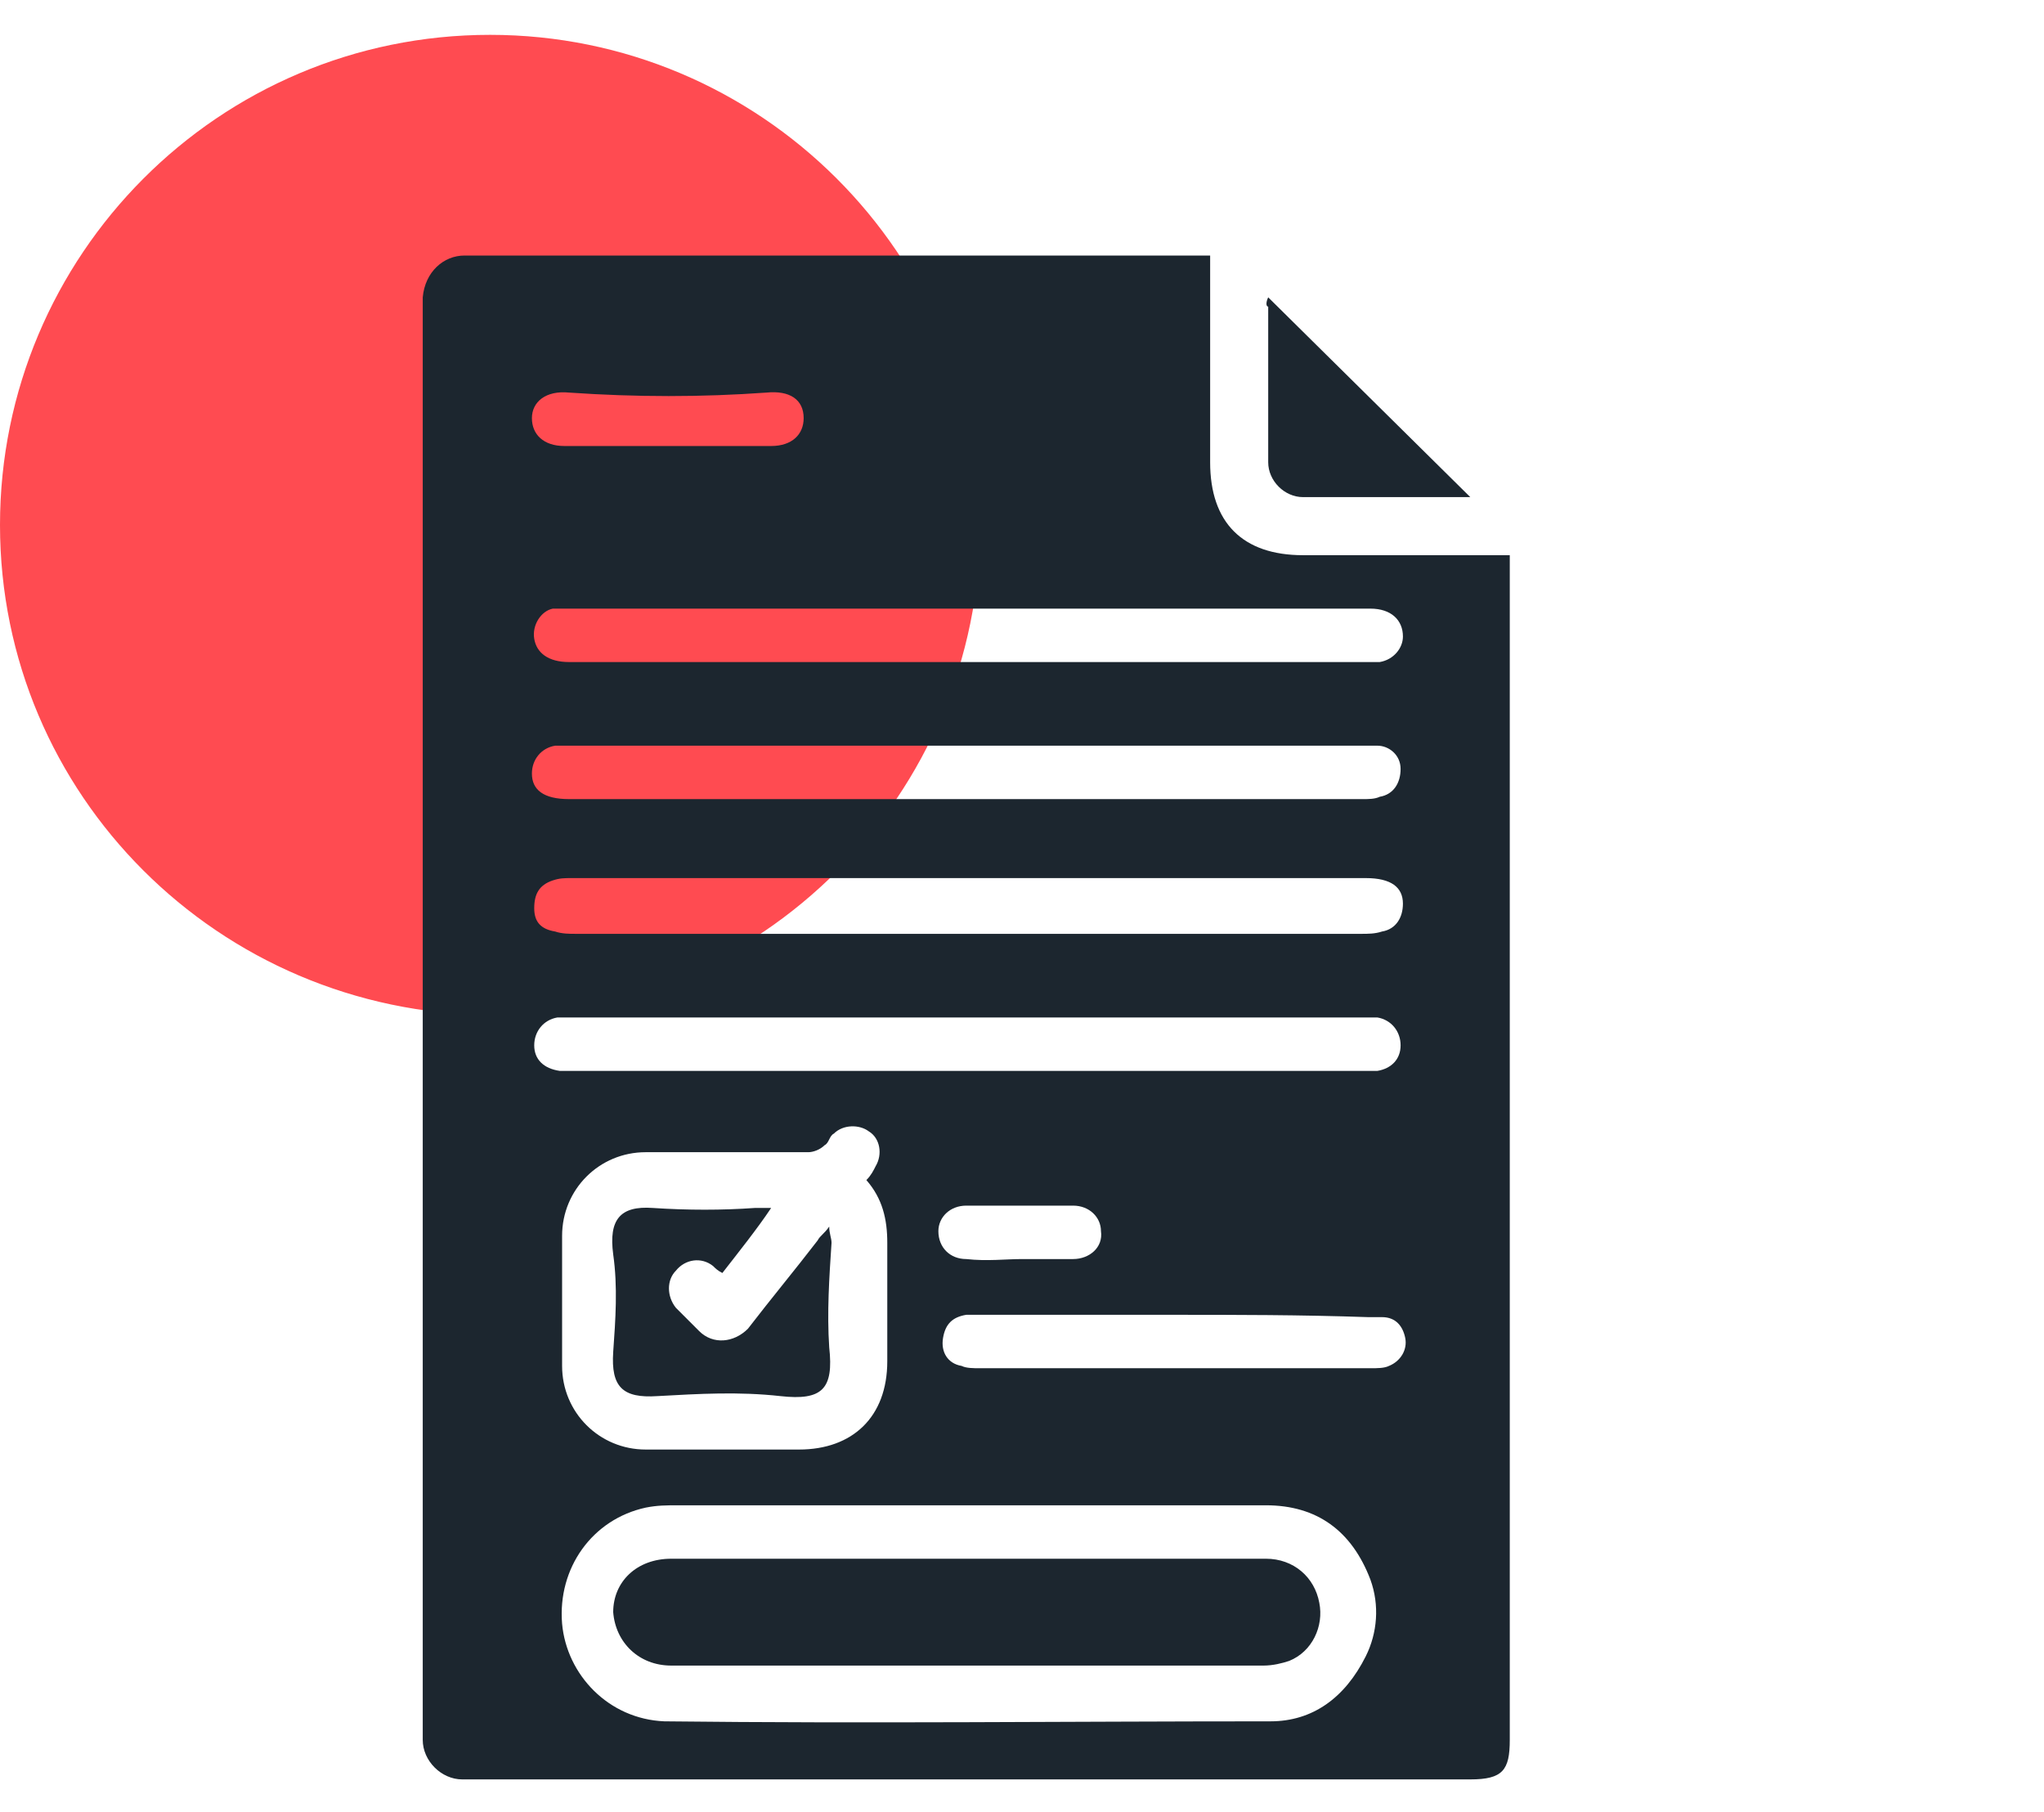 <?xml version="1.0" encoding="utf-8"?>
<!-- Generator: Adobe Illustrator 26.0.0, SVG Export Plug-In . SVG Version: 6.00 Build 0)  -->
<svg version="1.1" id="Layer_1" xmlns="http://www.w3.org/2000/svg" xmlns:xlink="http://www.w3.org/1999/xlink" x="0px" y="0px"
	 width="88px" height="78px" viewBox="0 0 88 78" style="enable-background:new 0 0 88 78;" xml:space="preserve">
<style type="text/css">
	.st0{fill:#FF4B51;}
	.st1{fill:#1C262F;}
</style>
<g>
	<path class="st0" d="M42.2,22.6c0,11.6-9.4,21.1-21.1,21.1C9.4,43.6,0,34.2,0,22.6S9.4,1.5,21.1,1.5C32.7,1.5,42.2,10.9,42.2,22.6z
		"/>
	<g>
		<path class="st1" d="M20,11h32.1c0,3,0,5.9,0,8.9c0,2.6,1.4,4,4,4c2.7,0,5.4,0,8.1,0c0.2,0,0.5,0,0.8,0c0,0.3,0,0.5,0,0.8
			c0,16.7,0,33.4,0,50.2c0,1.3-0.3,1.7-1.7,1.7c-14.5,0-28.9,0-43.4,0c-0.9,0-1.7-0.8-1.7-1.7c0-20.7,0-41.4,0-62.1c0,0,0,0,0,0
			C18.3,11.7,19.1,11,20,11z M41.7,64.8c-4.2,0-8.3,0-12.5,0c-0.5,0-0.9,0-1.4,0.1c-2.3,0.5-3.8,2.6-3.6,5c0.2,2.2,2,4.1,4.4,4.2
			c8.7,0.1,17.4,0,26.1,0c1.8,0,3.2-1,4.1-2.8c0.5-1,0.6-2.2,0.2-3.3c-0.8-2.1-2.3-3.2-4.5-3.2C50.2,64.8,46,64.8,41.7,64.8z
			 M37.3,50.8c0.2-0.2,0.3-0.4,0.4-0.6c0.3-0.5,0.2-1.2-0.3-1.5c-0.4-0.3-1.1-0.3-1.5,0.1c-0.2,0.1-0.2,0.4-0.4,0.5
			c-0.2,0.2-0.5,0.3-0.7,0.3c-2.3,0-4.7,0-7,0c-2,0-3.6,1.6-3.6,3.6c0,1.9,0,3.7,0,5.6c0,2,1.6,3.6,3.6,3.6c2.2,0,4.4,0,6.6,0
			c2.3,0,3.8-1.4,3.8-3.8c0-1.7,0-3.4,0-5.1C38.2,52.5,38,51.6,37.3,50.8z M41.6,40.2c5.7,0,11.3,0,17,0c0.3,0,0.6,0,0.9-0.1
			c0.6-0.1,0.9-0.6,0.9-1.2c0-0.7-0.5-1.1-1.6-1.1c-11.4,0-22.8,0-34.2,0c-0.3,0-0.5,0-0.8,0.1c-0.6,0.2-0.8,0.6-0.8,1.2
			c0,0.6,0.3,0.9,0.9,1c0.3,0.1,0.6,0.1,0.9,0.1C30.3,40.2,36,40.2,41.6,40.2z M41.7,46.1c5.7,0,11.3,0,17,0c0.2,0,0.4,0,0.6,0
			c0.6-0.1,1-0.5,1-1.1c0-0.6-0.4-1.1-1-1.2c-0.2,0-0.4,0-0.6,0c-11.4,0-22.7,0-34.1,0c-0.2,0-0.4,0-0.6,0c-0.6,0.1-1,0.6-1,1.2
			c0,0.6,0.4,1,1.1,1.1c0.2,0,0.4,0,0.6,0C30.3,46.1,36,46.1,41.7,46.1z M41.7,32.1c-5.7,0-11.4,0-17.1,0c-0.2,0-0.5,0-0.7,0
			c-0.6,0.1-1,0.6-1,1.2c0,0.7,0.5,1.1,1.6,1.1c11.4,0,22.8,0,34.2,0c0.2,0,0.5,0,0.7-0.1c0.6-0.1,0.9-0.6,0.9-1.2c0-0.6-0.5-1-1-1
			c-0.2,0-0.5,0-0.7,0C53,32.1,47.3,32.1,41.7,32.1z M41.7,26.2c-5.7,0-11.4,0-17.1,0c-0.3,0-0.6,0-0.8,0c-0.5,0.1-0.9,0.7-0.8,1.3
			c0.1,0.6,0.6,1,1.5,1c11.5,0,22.9,0,34.4,0c0.2,0,0.3,0,0.5,0c0.6-0.1,1-0.6,1-1.1c0-0.7-0.5-1.2-1.4-1.2
			C53.2,26.2,47.4,26.2,41.7,26.2z M50.5,56.6c-2.8,0-5.5,0-8.3,0c-0.2,0-0.4,0-0.6,0c-0.6,0.1-0.9,0.4-1,1
			c-0.1,0.6,0.2,1.1,0.8,1.2c0.2,0.1,0.5,0.1,0.8,0.1c5.6,0,11.2,0,16.8,0c0.3,0,0.6,0,0.8-0.1c0.5-0.2,0.8-0.7,0.7-1.2
			c-0.1-0.5-0.4-0.9-1-0.9c-0.2,0-0.4,0-0.6,0C56,56.6,53.2,56.6,50.5,56.6z M28.8,19.2c1.5,0,2.9,0,4.4,0c0.9,0,1.4-0.5,1.4-1.2
			c0-0.8-0.6-1.2-1.6-1.1c-2.8,0.2-5.6,0.2-8.5,0c-1-0.1-1.6,0.4-1.6,1.1c0,0.7,0.5,1.2,1.4,1.2C25.8,19.2,27.3,19.2,28.8,19.2z
			 M44,54.2c0.7,0,1.5,0,2.2,0c0.7,0,1.3-0.5,1.2-1.2c0-0.6-0.5-1.1-1.2-1.1c-1.5,0-3.1,0-4.6,0c-0.7,0-1.2,0.5-1.2,1.1
			c0,0.7,0.5,1.2,1.2,1.2C42.5,54.3,43.3,54.2,44,54.2z"/>
		<path class="st1" d="M54.6,12.8l8.7,8.6c0,0,0,0,0,0c-2.4,0-4.8,0-7.2,0c-0.8,0-1.5-0.7-1.5-1.5c0-2.2,0-4.5,0-6.7
			C54.5,13.2,54.5,13,54.6,12.8z"/>
		<path class="st1" d="M41.7,67.1c4.3,0,8.5,0,12.8,0c1.2,0,2.1,0.8,2.3,1.9c0.2,1-0.3,2.1-1.3,2.5c-0.3,0.1-0.7,0.2-1.1,0.2
			c-8.5,0-17,0-25.5,0c-1.4,0-2.4-1-2.5-2.3c0-1.3,1-2.3,2.5-2.3C33.2,67.1,37.5,67.1,41.7,67.1z"/>
		<path class="st1" d="M31.1,54.8c-0.2-0.1-0.3-0.2-0.4-0.3c-0.5-0.4-1.2-0.3-1.6,0.2c-0.4,0.4-0.4,1.1,0,1.6c0.3,0.3,0.7,0.7,1,1
			c0.6,0.6,1.5,0.5,2.1-0.1c1-1.3,2-2.5,3-3.8c0.1-0.2,0.3-0.3,0.5-0.6c0,0.3,0.1,0.5,0.1,0.7c-0.1,1.5-0.2,3-0.1,4.5
			c0.2,1.8-0.3,2.3-2.1,2.1c-1.8-0.2-3.5-0.1-5.3,0c-1.5,0.1-2-0.4-1.9-1.9c0.1-1.4,0.2-2.8,0-4.2c-0.2-1.5,0.3-2.1,1.7-2
			c1.5,0.1,3,0.1,4.4,0c0.2,0,0.4,0,0.7,0C32.6,52.9,31.8,53.9,31.1,54.8z"/>
	</g>
</g>
</svg>
